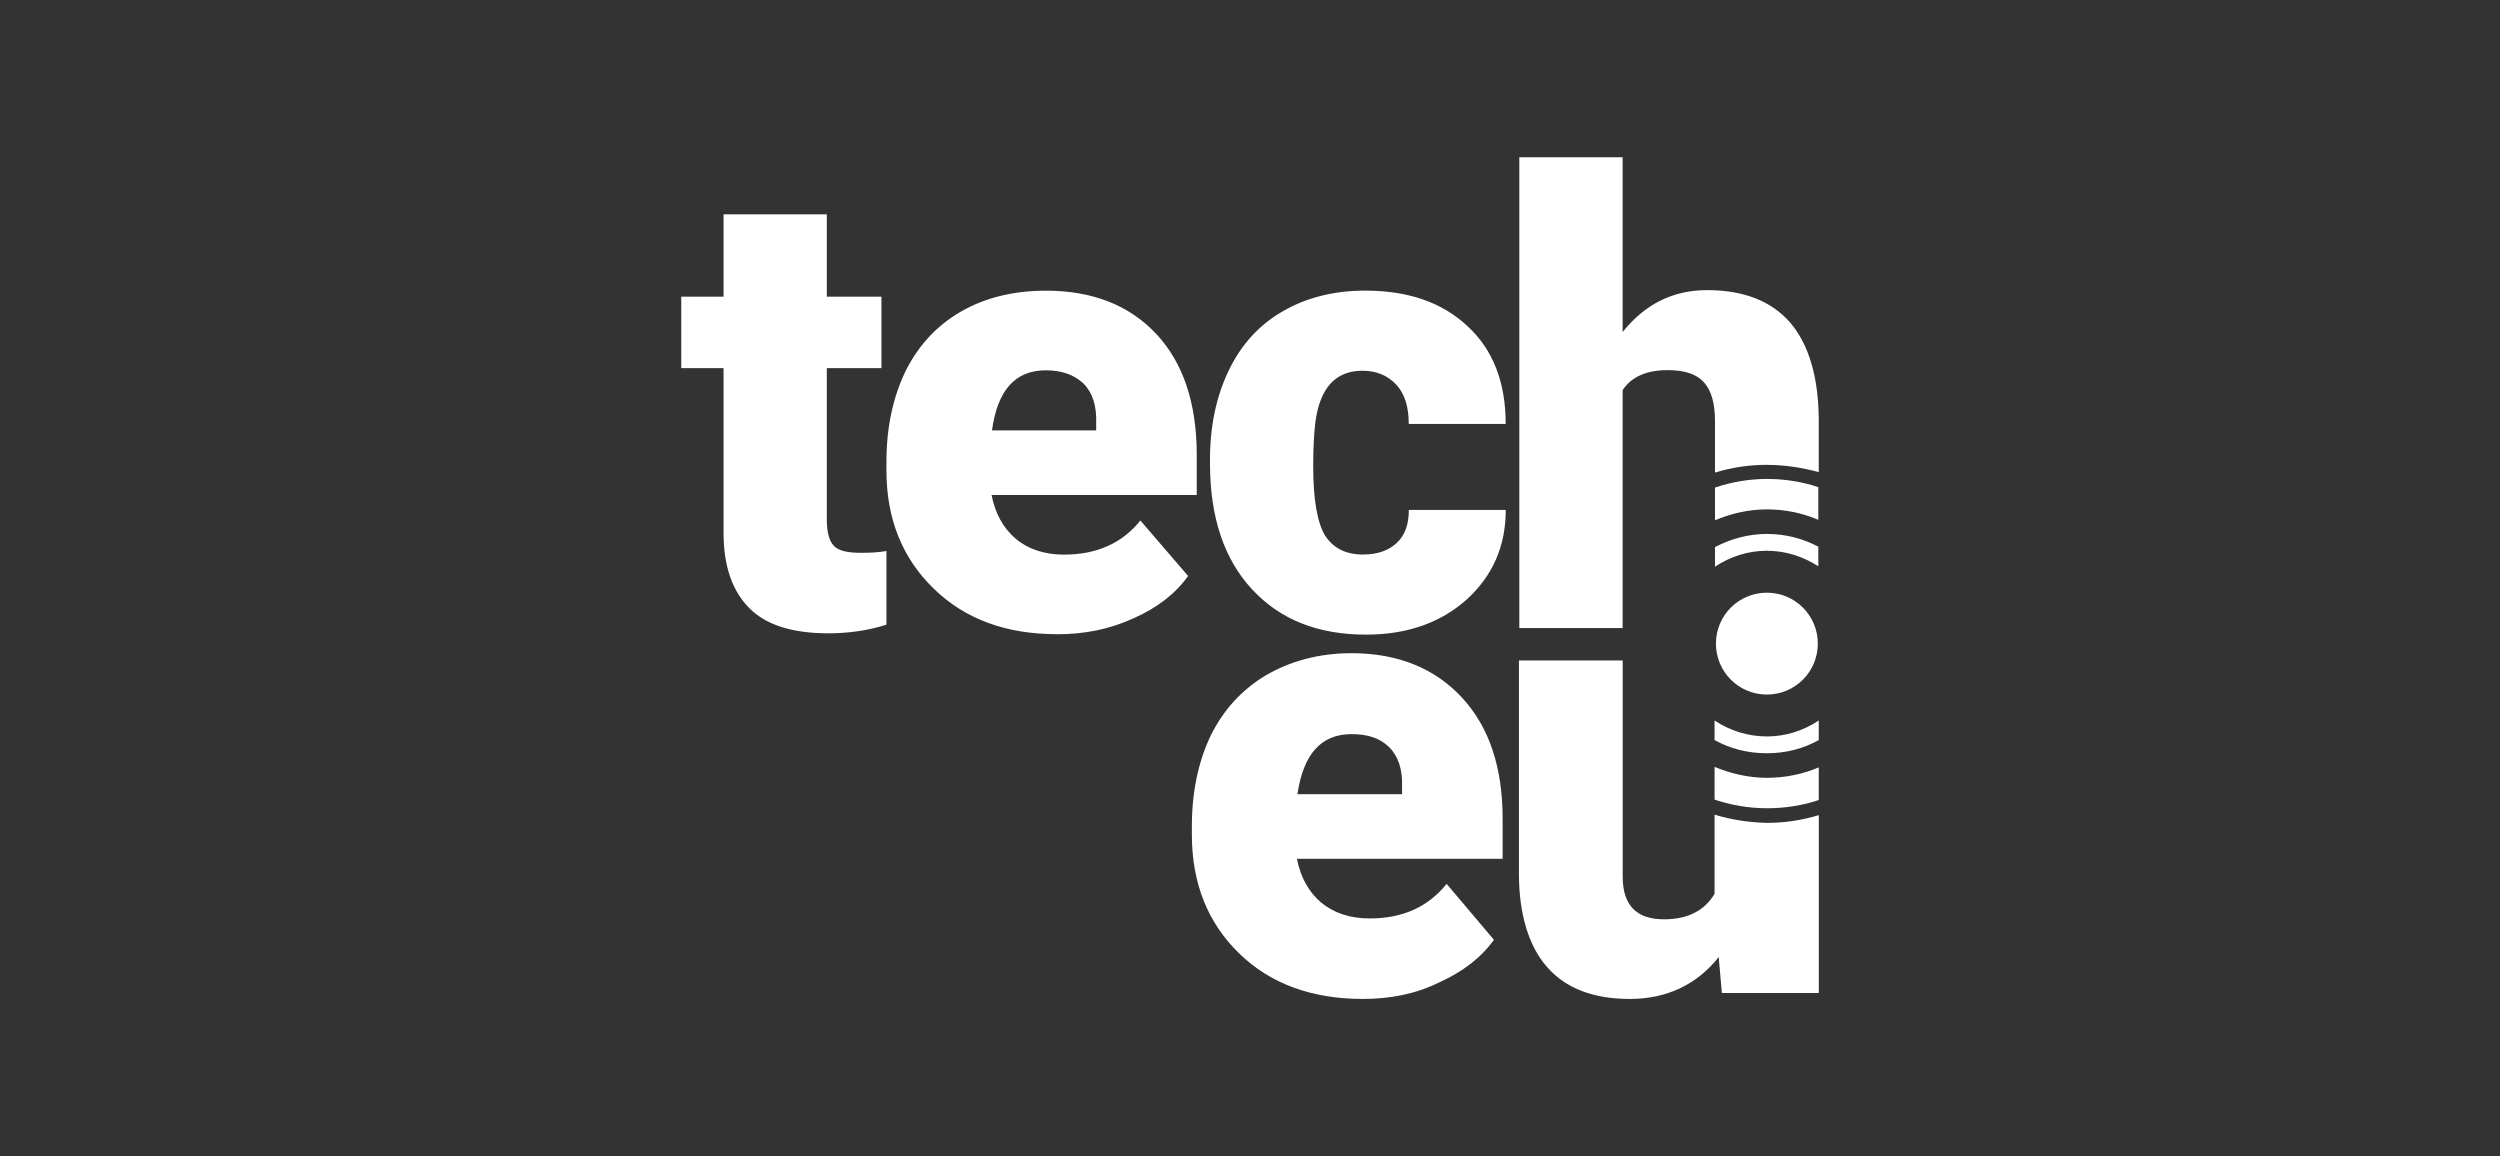 <?xml version="1.0" encoding="UTF-8"?>
<svg xmlns="http://www.w3.org/2000/svg" xmlns:xlink="http://www.w3.org/1999/xlink" width="400" height="185" viewBox="0 0 400 185">
  <rect x="0" y="0" width="400" height="185" fill="#333333" stroke="none"/>
  <defs>
    <style>
      .cls-1 {
        fill: #fff;
      }
    </style>
  </defs>
  <g id="techeu-color">
    <g id="Group">
      <path id="Shape" class="cls-1" d="m290.93,83.18v-5.24c-2.62-.87-5.39-1.31-8.23-1.31s-5.75.51-8.3,1.38v5.24c2.55-1.09,5.39-1.75,8.3-1.75,2.91,0,5.68.58,8.23,1.67m0,7.43v-3.13c-2.48-1.31-5.24-2.04-8.23-2.04s-5.82.8-8.3,2.11v3.13c2.4-1.6,5.24-2.55,8.3-2.55s5.82.95,8.23,2.48m-8.23-16.23c-2.91,0-5.68.44-8.3,1.24v-8.23c0-2.84-.58-4.88-1.75-6.19-1.16-1.31-3.06-1.97-5.82-1.97-3.42,0-5.82,1.09-7.21,3.2v38.07h-16.53V25.16h16.53v27.96c3.57-4.44,8.01-6.7,13.54-6.7,5.82,0,10.26,1.75,13.25,5.17,2.98,3.49,4.51,8.59,4.59,15.36v8.59c-2.69-.73-5.46-1.16-8.3-1.16m-64.57,14.34c2.33,0,4.08-.66,5.39-1.89,1.31-1.24,1.89-2.98,1.89-5.24h15.51c0,5.82-2.11,10.56-6.26,14.34-4.15,3.71-9.54,5.61-16.09,5.61-7.72,0-13.76-2.4-18.27-7.28-4.44-4.8-6.7-11.5-6.7-20.09v-.66c0-5.39,1.02-10.12,2.98-14.2s4.8-7.28,8.59-9.46c3.71-2.18,8.15-3.35,13.25-3.35,6.92,0,12.38,1.89,16.45,5.75,4.08,3.79,6.04,9.03,6.04,15.58h-15.51c0-2.77-.66-4.88-2.04-6.33s-3.13-2.18-5.39-2.18c-4.3,0-6.77,2.77-7.5,8.15-.22,1.75-.36,4.15-.36,7.13,0,5.31.66,9.03,1.89,11.07,1.31,2.04,3.35,3.06,6.12,3.06m-50.81-29.48c-4.88,0-7.72,3.2-8.59,9.61h16.67v-1.31c.07-2.62-.58-4.73-2.04-6.19-1.46-1.38-3.42-2.11-6.04-2.11m1.82,42.22c-8.15,0-14.71-2.4-19.73-7.28-5.02-4.88-7.57-11.14-7.57-18.93v-1.38c0-5.46,1.02-10.19,2.98-14.34,2.04-4.15,4.95-7.35,8.81-9.61,3.86-2.26,8.44-3.42,13.76-3.42,7.43,0,13.32,2.33,17.62,6.92,4.3,4.59,6.48,11.07,6.48,19.36v6.41h-32.83c.58,2.98,1.89,5.31,3.86,6.99,1.97,1.67,4.59,2.55,7.72,2.55,5.24,0,9.32-1.82,12.23-5.46l7.64,8.88c-2.04,2.84-4.95,5.1-8.74,6.77-3.79,1.75-7.86,2.55-12.23,2.55m-36.84-67.19v13.18h8.74v11.43h-8.74v24.24c0,1.97.36,3.35,1.09,4.15s2.11,1.16,4.3,1.16c1.6,0,2.98-.07,4.15-.29v11.79c-2.98.95-6.12,1.38-9.32,1.38-5.68,0-9.9-1.31-12.59-4s-4.15-6.62-4.15-12.08v-26.35h-6.77v-11.43h6.77v-13.18h16.53Z"/>
      <path id="Shape-2" data-name="Shape" class="cls-1" d="m290.85,102.98c0-4.51-3.64-8.15-8.15-8.15s-8.15,3.64-8.15,8.15,3.64,8.15,8.15,8.15,8.15-3.64,8.15-8.15m.15,15.43v-3.13c-2.4,1.6-5.24,2.55-8.3,2.55s-5.97-.95-8.37-2.55v3.13c2.48,1.38,5.31,2.11,8.37,2.11s5.82-.73,8.3-2.11m0,9.61v-5.24c-2.55,1.09-5.39,1.67-8.3,1.67s-5.75-.66-8.37-1.75v5.24c2.62.87,5.46,1.38,8.37,1.38s5.68-.44,8.3-1.31m-16.67,2.33v12.67c-1.6,2.69-4.3,4.08-8.08,4.08-4.44,0-6.62-2.26-6.62-6.84v-34.58h-16.6v34.14c0,6.33,1.53,11.58,4.51,14.92,2.98,3.42,7.43,5.1,13.25,5.1s10.7-2.26,14.2-6.7l.51,5.75h15.51v-28.46c-2.62.8-5.39,1.24-8.3,1.24-2.91-.07-5.75-.51-8.37-1.31m-58.09-12.89c-4.88,0-7.72,3.2-8.66,9.61h16.74v-1.31c.07-2.62-.58-4.73-2.04-6.19s-3.42-2.11-6.04-2.11m1.82,42.37c-8.15,0-14.78-2.4-19.8-7.28-5.02-4.88-7.57-11.21-7.57-19v-1.38c0-5.46,1.02-10.26,2.98-14.41,2.04-4.15,4.95-7.35,8.81-9.68,3.86-2.26,8.44-3.57,13.76-3.57,7.5,0,13.4,2.48,17.69,7.13,4.3,4.66,6.48,11.07,6.48,19.36v6.41h-32.91c.58,2.98,1.89,5.31,3.86,6.99,2.04,1.67,4.59,2.55,7.79,2.55,5.24,0,9.32-1.82,12.3-5.53l7.57,8.95c-2.04,2.84-4.95,5.1-8.81,6.84-3.71,1.82-7.79,2.62-12.16,2.62"/>
    </g>
  </g>
</svg>
